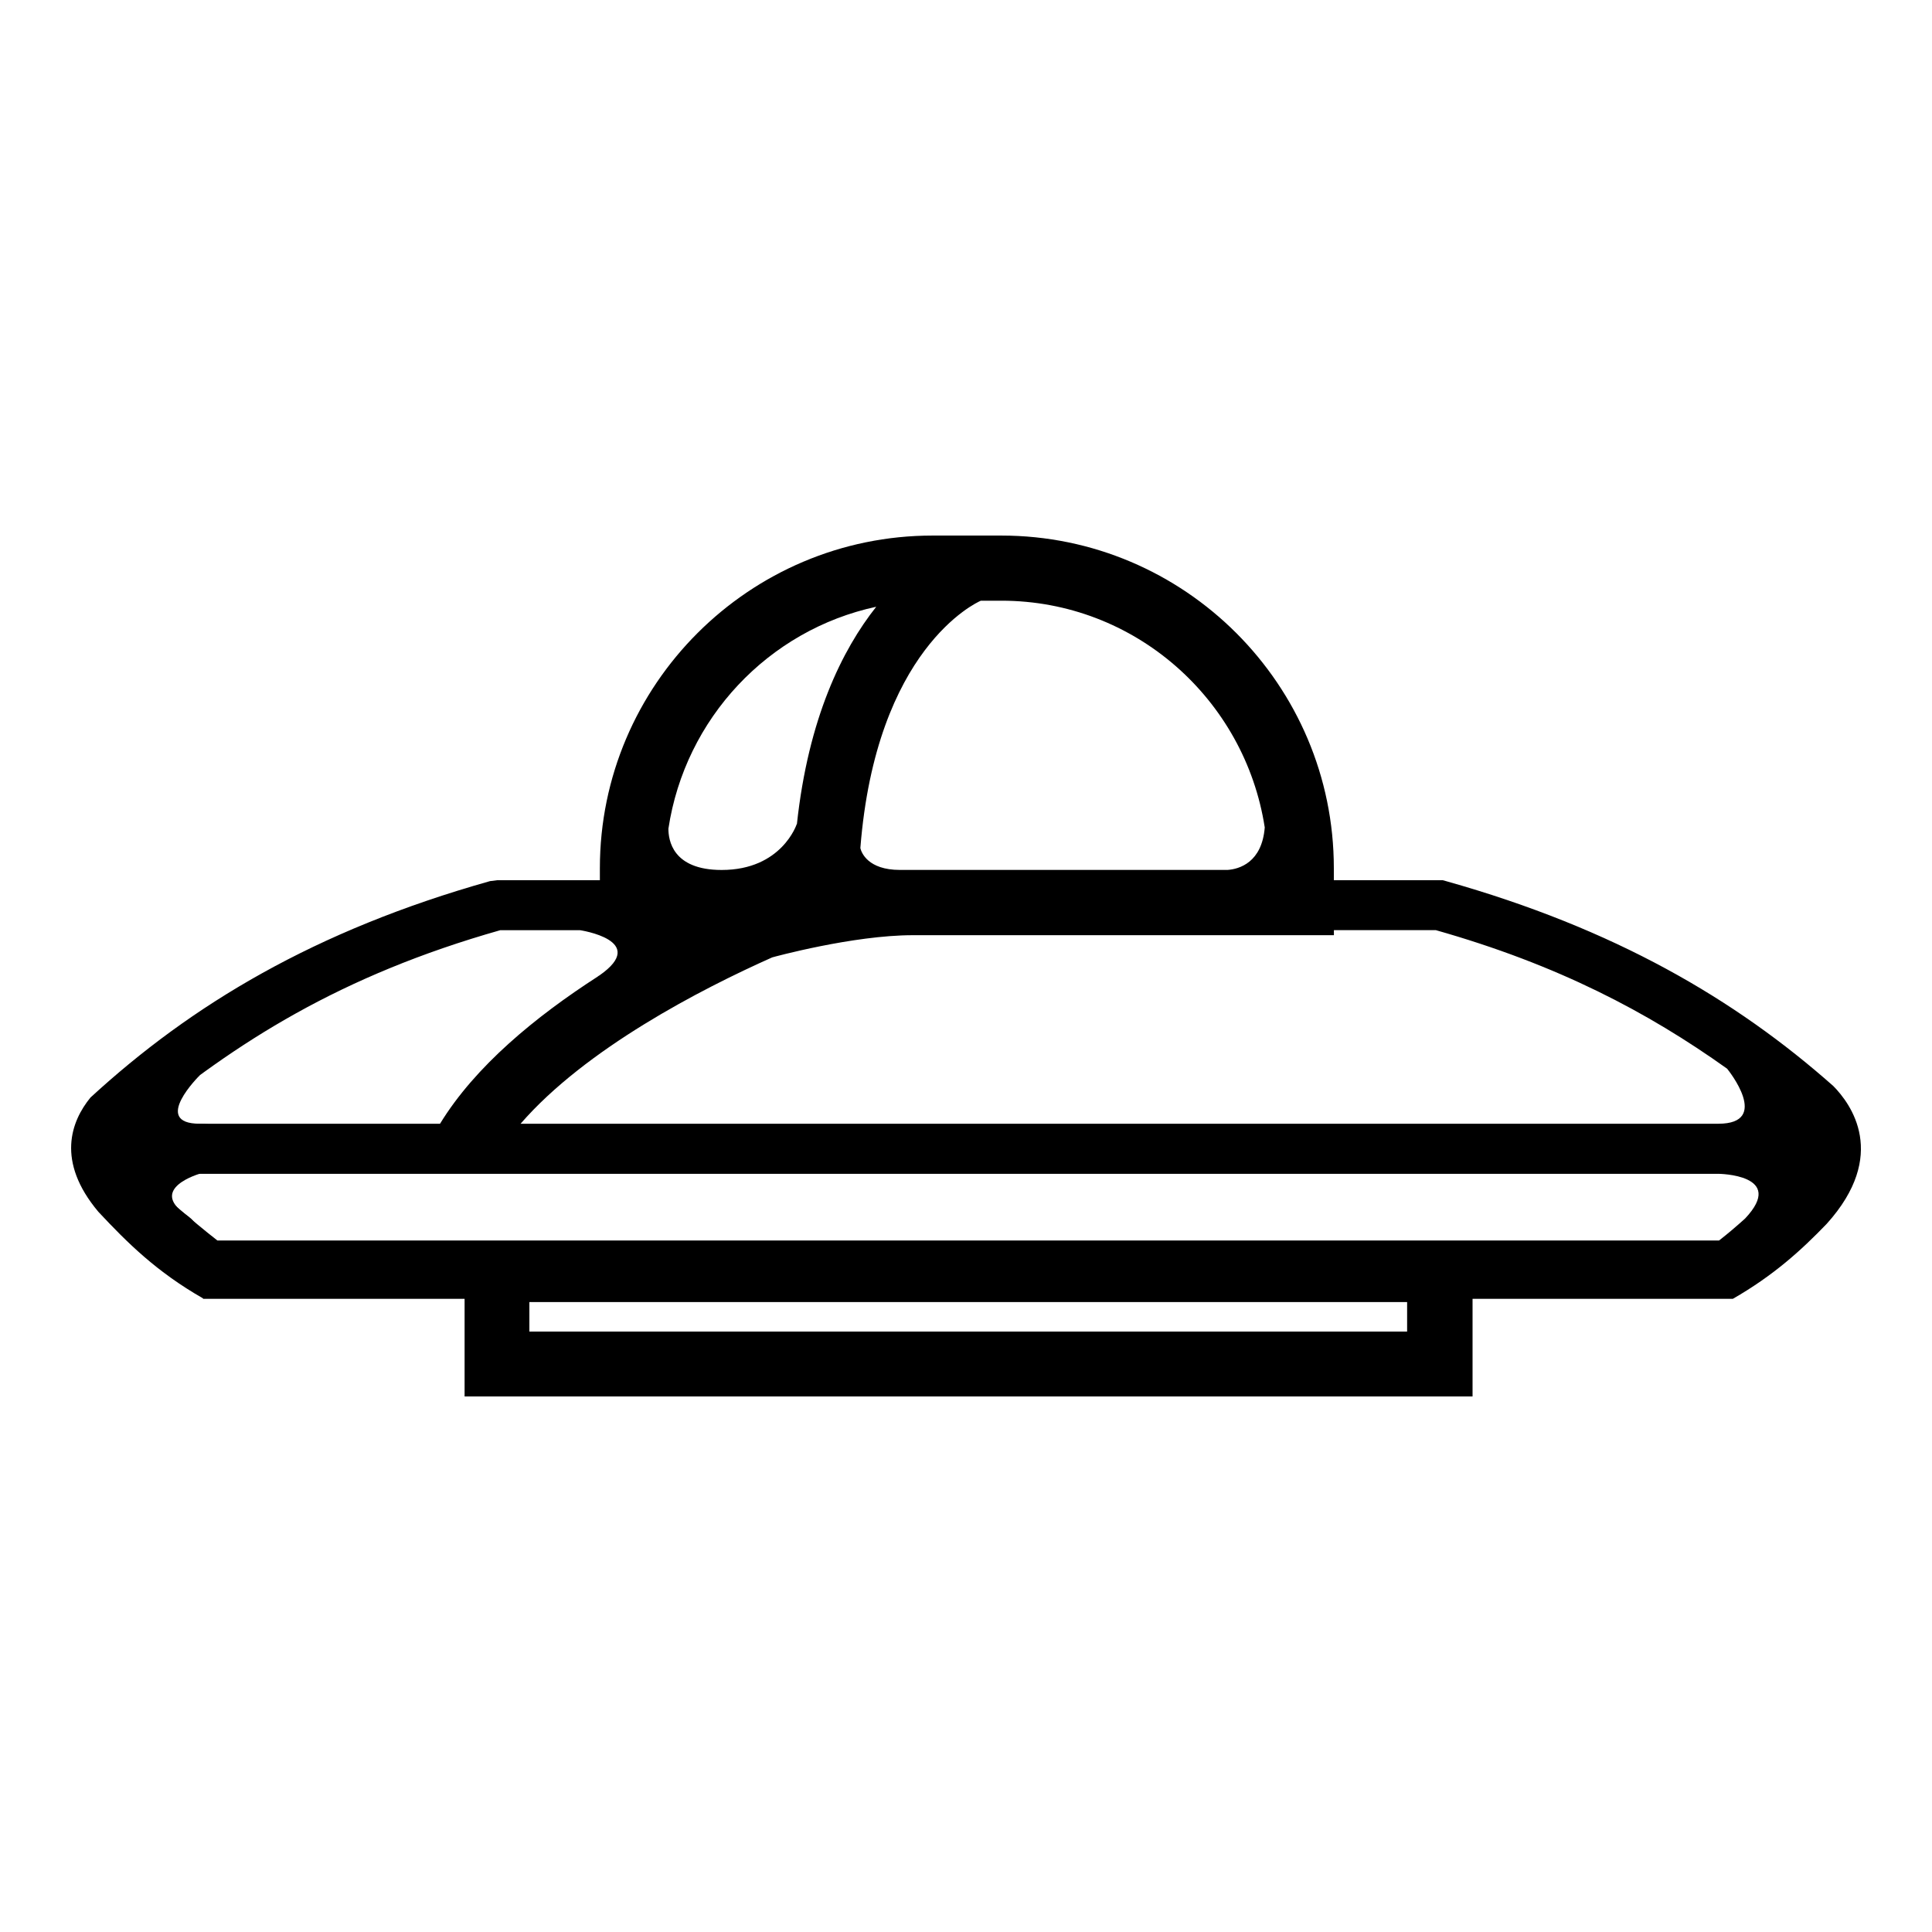 <?xml version="1.0" encoding="UTF-8"?>
<!-- Uploaded to: SVG Repo, www.svgrepo.com, Generator: SVG Repo Mixer Tools -->
<svg fill="#000000" width="800px" height="800px" version="1.1" viewBox="144 144 512 512" xmlns="http://www.w3.org/2000/svg">
 <g>
  <path d="m196.93 428.98s-13.027 12.82 0 12.82c13.078 0 0 13.254 0 13.254s-13.648 3.887-3.746 10.773c9.922 6.898-13.957 3.141-15.105 0-1.082-3.113-5.144-13.777-5.707-16.711-0.52-2.875 0-11.48 0-11.48"/>
  <path d="m629.88 431.84c-26.102-23.125-58.078-41.781-102.66-54.332l-0.887-0.238h-28.852v-3.203c0-48.598-39.551-88.137-88.121-88.137h-18.211c-48.574 0-88.176 39.543-88.176 88.137v3.203h-27.25l-1.867 0.238c-46.398 13.066-79.145 32.773-105.88 57.348-5.133 6.277-9.176 16.887 2.086 30.277 7.731 8.273 15.473 15.934 27.715 22.934l0.055 0.133h69.289v25.871h267.12v-25.871h68.984c10.746-6.172 18.062-12.797 24.863-19.863 16.488-18.273 6.356-31.848 1.789-36.496zm-132.39-41.336h27.039c32.289 9.16 56.098 21.68 77.168 36.707 0.316 0.371 11.738 14.59-2.332 14.59l-317.41 0.004c17.227-19.863 47.699-35.629 66.695-44.09 0.211-0.066 21.391-5.879 37.258-5.879h111.59v-1.336h-0.008zm-93.582-87.297v-0.016h5.457c35.406 0 64.559 26.184 69.805 60.09-0.734 9.246-6.695 11.055-9.914 11.262h-1.914l-84.855-0.004c-8.504 0-10.223-4.625-10.484-5.789 4.144-52.773 30.672-65.027 31.906-65.543zm-27.699 1.59c-9.027 11.387-18.008 29.574-21.023 57.621h-0.051s-3.941 12.133-19.887 12.133c-13.121 0-14.113-8.027-14.113-10.941 4.414-29.215 26.469-52.66 55.074-58.812zm-99.609 85.707h21.078s18.477 2.719 5.188 11.984c-0.207 0.105-0.312 0.176-0.473 0.316-16.461 10.625-32.441 23.715-41.785 39l-80.062 0.004c26.051-21.719 53.816-39.316 96.055-51.305zm240.3 106.38h-232.61v-7.824h232.61zm82.672-24.141h-397.96c-7.109-5.527-13.547-11.445-21.078-17.672h418.83s18.164 0.133 7.106 11.848c-2.227 2.008-4.504 3.961-6.898 5.824z"/>
 </g>
</svg>